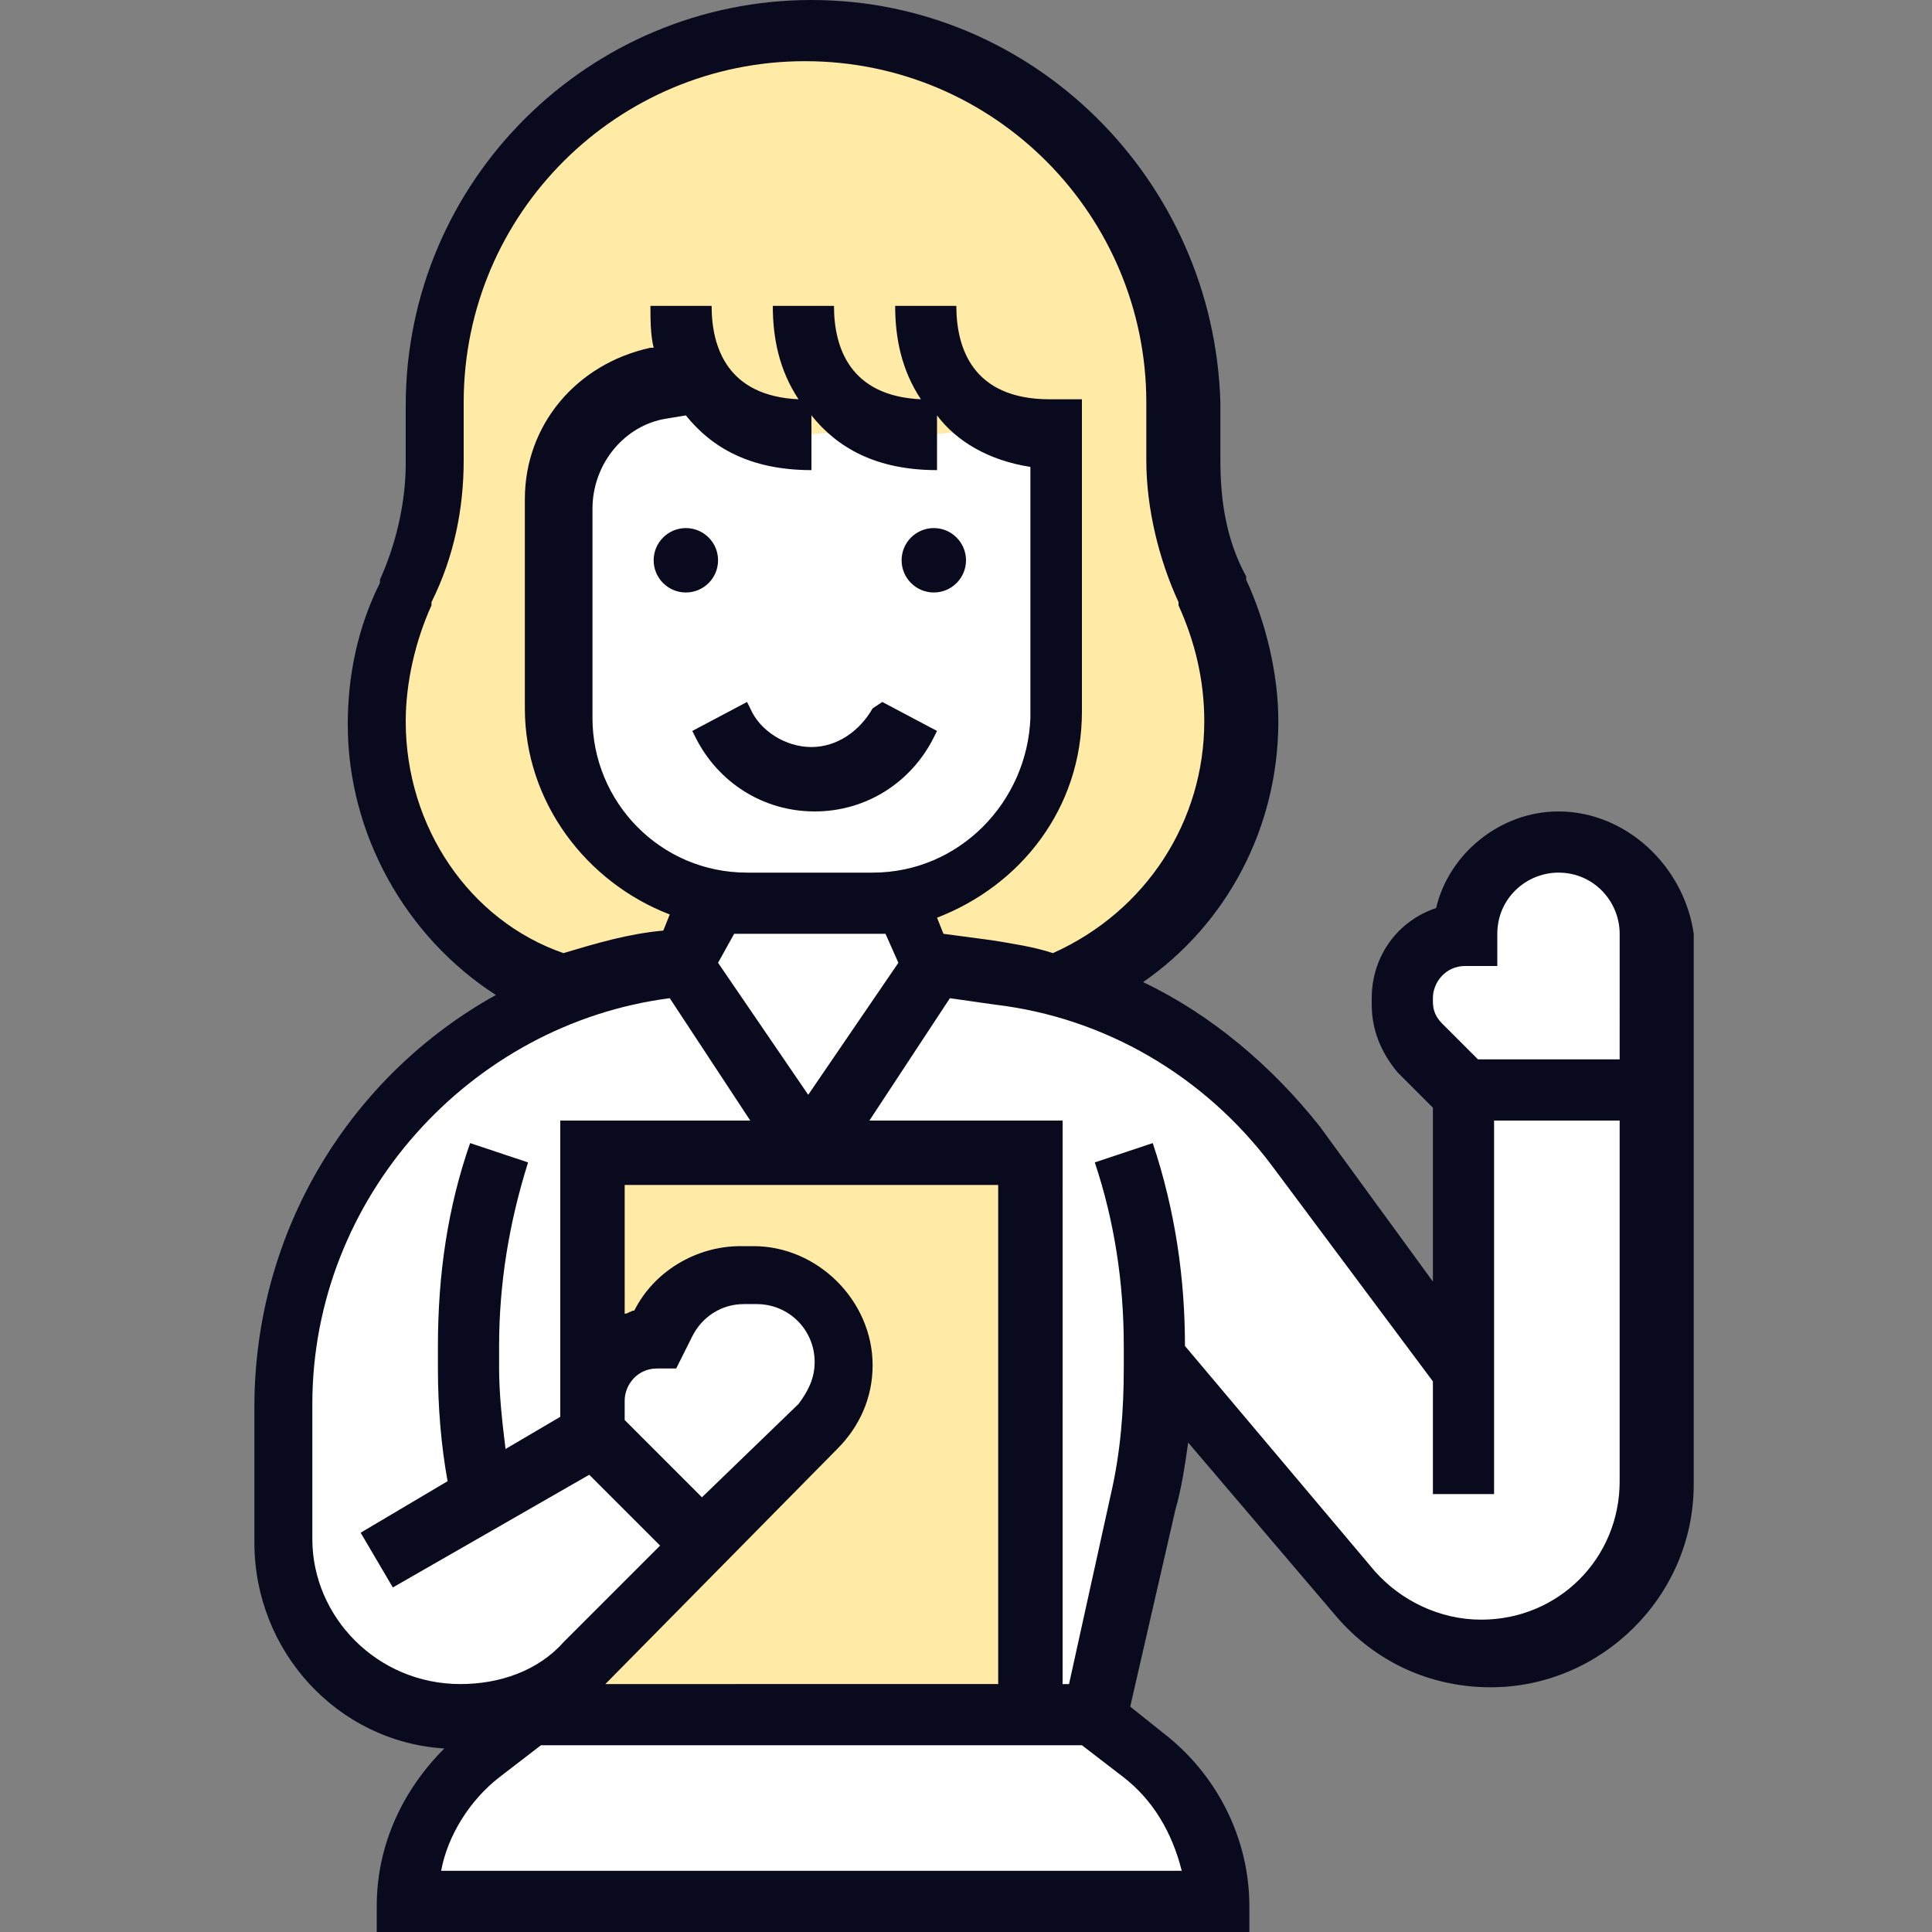 <?xml version="1.0" encoding="utf-8"?>
<!-- Generator: Adobe Illustrator 27.1.1, SVG Export Plug-In . SVG Version: 6.00 Build 0)  -->
<svg version="1.1" id="Capa_1" xmlns="http://www.w3.org/2000/svg" xmlns:xlink="http://www.w3.org/1999/xlink" x="0px" y="0px"
	 viewBox="0 0 60 60" style="enable-background:new 0 0 60 60;" xml:space="preserve">
<rect x="0" y="0" width="60" height="60" fill="#808080" stroke="none"/>
<style type="text/css">
	.st0{fill:#FFFFFF;}
	.st1{fill:#FFEAA6;}
	.st2{fill:#0A0A1E;}
</style>
<g>
	<g>
		<g>
			<g>
				<path class="st0" d="M35.4,54.4c1.5,1.1,2.3,2.8,2.3,4.6H12.6c0-0.9,0.2-1.8,0.6-2.6c0.4-0.8,1-1.5,1.7-2.1l1.2-0.9l0.3-0.2
					h15.5h1.9L35.4,54.4z"/>
			</g>
		</g>
		<g>
			<g>
				<path class="st0" d="M14.2,53.2c-3,0-5.5-2.4-5.5-5.5v-4.2c0-3.6,1.4-6.8,3.6-9.3c1.4-1.5,3.2-2.7,5.1-3.5h0
					c1.2-0.4,2.5-0.7,3.8-0.8l3.9,5.8h-6.8v7.7v1l3.4,3.4l-3.7,3.7c-0.2,0.3-0.5,0.5-2.3,1.4L14.2,53.2z"/>
			</g>
		</g>
		<g>
			<g>
				<path class="st0" d="M45.5,42.6v-8.7h5.8V46c0,1.5-0.6,2.8-1.5,3.7c-1,1-2.3,1.5-3.7,1.5c-1.6,0-3-0.7-4-1.9l-6.2-7.3v0.3
					c0,1.4-0.2,2.7-0.4,4.1l-1.5,6.7h-1.9V35.8h-6.8L29,30l2,0.3c0.7,0.1,1.5,0.2,2.2,0.5c2.8,0.8,5.3,2.5,7,4.9L45.5,42.6z"/>
			</g>
		</g>
		<g>
			<g>
				<path class="st1" d="M20.5,41.2l-0.2,0.4c-0.5,0-1,0.2-1.4,0.6c-0.4,0.3-0.6,0.8-0.6,1.4v-7.7h6.8h6.8v17.4H16.5l-0.3,0.2
					L15.8,53c1.7-0.9,2-1.1,2.3-1.4l3.7-3.7l3.6-3.6c0.5-0.5,0.8-1.2,0.8-1.9c0-0.8-0.3-1.4-0.8-1.9c-0.5-0.5-1.2-0.8-1.9-0.8H23
					C21.9,39.7,21,40.3,20.5,41.2z"/>
			</g>
		</g>
		<g>
			<g>
				<path class="st1" d="M31.5,13.4L29,13.5c-0.5,0-1-0.1-1.4-0.2l-2.4,0.2c-1.8,0-2.9-0.8-3.4-1.8L20.5,12
					c-1.8,0.4-3.1,1.9-3.1,3.8v6.5c0,2.9,2.1,5.3,4.8,5.7l0,0.1l-1,1.9c-1.3,0.1-2.6,0.4-3.8,0.8h0c-3.5-1.3-5.9-4.6-5.9-8.4
					c0-1.4,0.3-2.8,0.9-4l0-0.1c0.6-1.2,0.9-2.6,0.9-4v-1.8C13.5,6.2,18.7,1,25.2,1c3.2,0,6.1,1.3,8.2,3.4c2.1,2.1,3.4,5,3.4,8.2
					v1.8c0,1.4,0.3,2.8,0.9,4l0,0.1c0.6,1.2,0.9,2.6,0.9,4c0,1.8-0.6,3.6-1.5,5c-1,1.4-2.4,2.6-4,3.3c-0.7-0.2-1.4-0.4-2.2-0.5
					L29,30l-1-1.9l0-0.1c2.8-0.5,4.9-2.8,4.9-5.7v-8.7C32.4,13.5,31.9,13.5,31.5,13.4L31.5,13.4z"/>
			</g>
		</g>
		<g>
			<g>
				<path class="st0" d="M26.1,42.4c0,0.7-0.3,1.4-0.8,1.9l-3.6,3.6l-3.4-3.4v-1c0-0.5,0.2-1,0.6-1.4c0.4-0.4,0.8-0.6,1.4-0.6
					l0.2-0.4c0.5-0.9,1.4-1.5,2.4-1.5h0.4c0.8,0,1.4,0.3,1.9,0.8C25.8,41,26.1,41.7,26.1,42.4z"/>
			</g>
		</g>
		<g>
			<g>
				<path class="st0" d="M51.3,29v4.8h-5.8l-1.4-1.4c-0.4-0.4-0.6-0.9-0.6-1.4V31c0-0.5,0.2-1,0.6-1.4c0.3-0.4,0.8-0.6,1.4-0.6
					c0-0.8,0.3-1.5,0.8-2.1c0.5-0.5,1.2-0.9,2.1-0.9C50,26.1,51.3,27.4,51.3,29L51.3,29z"/>
			</g>
		</g>
		<g>
			<g>
				<path class="st0" d="M28.1,28.1l1,1.9l-3.9,5.8L21.3,30l1-1.9l0-0.1c0.3,0.1,0.6,0.1,1,0.1h3.9C27.4,28.1,27.7,28,28.1,28.1
					L28.1,28.1z"/>
			</g>
		</g>
		<g>
			<g>
				<path class="st0" d="M32.9,13.5v8.7c0,2.9-2.1,5.3-4.9,5.7c-0.3,0.1-0.6,0.1-1,0.1h-3.9c-0.3,0-0.6,0-1-0.1
					c-2.7-0.5-4.8-2.8-4.8-5.7v-6.5c0-1.8,1.3-3.4,3.1-3.8l1.2-0.2c0.5,1.1,1.6,1.8,3.4,1.8l2.4-0.2c0.4,0.1,0.9,0.2,1.4,0.2
					l2.4-0.2C31.9,13.5,32.4,13.5,32.9,13.5z"/>
			</g>
		</g>
	</g>
	<g>
		<path class="st2" d="M27.1,22c-0.4,0.7-1.1,1.2-1.9,1.2s-1.6-0.5-1.9-1.2l-0.1-0.2l-1.7,0.9l0.1,0.2c0.7,1.4,2.1,2.3,3.7,2.3
			c1.6,0,3-0.9,3.7-2.3l0.1-0.2l-1.7-0.9L27.1,22z"/>
	</g>
	<g>
		<circle class="st2" cx="29" cy="17.4" r="1"/>
	</g>
	<g>
		<circle class="st2" cx="21.3" cy="17.4" r="1"/>
	</g>
	<g>
		<path class="st2" d="M48.4,25.2c-1.8,0-3.4,1.3-3.8,3c-1.2,0.4-2,1.5-2,2.8v0.2c0,0.8,0.3,1.5,0.8,2.1l1.1,1.1v5.4L41,35
			c-1.5-1.9-3.4-3.5-5.5-4.5c2.6-1.8,4.2-4.8,4.2-8.1c0-1.5-0.4-3.1-1-4.4l0-0.1c-0.6-1.1-0.8-2.3-0.8-3.6v-1.8
			C37.7,5.6,32.1,0,25.2,0c-6.9,0-12.6,5.6-12.6,12.6v1.8c0,1.2-0.3,2.5-0.8,3.6l0,0.1c-0.7,1.4-1,2.9-1,4.4c0,3.4,1.8,6.6,4.6,8.4
			c-4.5,2.5-7.5,7.3-7.5,12.8v4.2c0,3.4,2.6,6.2,5.9,6.4c-1.3,1.3-2.1,3-2.1,4.9v1h27.1v-1c0-2.1-1-4.1-2.7-5.4l-1-0.8l1.4-6.1
			c0.2-0.7,0.3-1.4,0.4-2.1l4.6,5.4c1.2,1.4,2.9,2.2,4.8,2.2c3.4,0,6.3-2.8,6.3-6.3V29C52.3,26.9,50.5,25.2,48.4,25.2z M12.6,22.4
			c0-1.2,0.3-2.5,0.8-3.6l0-0.1c0.7-1.4,1-2.9,1-4.4v-1.8c0-5.9,4.8-10.6,10.6-10.6c5.9,0,10.6,4.8,10.6,10.6v1.8
			c0,1.5,0.4,3.1,1,4.4l0,0.1c0.5,1.1,0.8,2.3,0.8,3.6c0,3.1-1.8,5.9-4.7,7.2c-0.6-0.2-1.3-0.3-1.9-0.4l-1.5-0.2l-0.2-0.5
			c2.6-1,4.5-3.4,4.5-6.4v-9.7h-1c-2.4,0-2.9-1.6-2.9-2.9h-1.9c0,1,0.2,2,0.8,2.9c-2.2-0.1-2.7-1.6-2.7-2.9h-1.9c0,1,0.2,2,0.8,2.9
			c-2.2-0.1-2.7-1.6-2.7-2.9h-1.9c0,0.4,0,0.9,0.1,1.3l-0.1,0c-2.3,0.5-3.9,2.4-3.9,4.7v6.5c0,2.9,1.9,5.4,4.5,6.4l-0.2,0.5
			c-1.1,0.1-2.1,0.4-3.1,0.7C14.6,28.6,12.6,25.7,12.6,22.4z M26,45c0.7-0.7,1.1-1.6,1.1-2.6c0-2-1.7-3.7-3.7-3.7H23
			c-1.4,0-2.7,0.8-3.3,2c-0.1,0-0.2,0.1-0.3,0.1v-4H31v15.5H18.8L26,45z M21.8,46.5l-2.4-2.4v-0.6c0-0.5,0.4-1,1-1h0.6l0.5-1
			c0.3-0.6,0.9-1,1.6-1h0.4c1,0,1.8,0.8,1.8,1.8c0,0.5-0.2,0.9-0.5,1.3L21.8,46.5z M27.1,27.1h-3.9c-2.7,0-4.8-2.2-4.8-4.8v-6.5
			c0-1.4,1-2.6,2.3-2.8l0.6-0.1c0.8,1,2,1.7,3.9,1.7v-1.7c0.8,1,2,1.7,3.9,1.7v-1.7c0.6,0.8,1.6,1.4,2.9,1.6v7.8
			C31.9,24.9,29.8,27.1,27.1,27.1z M27.9,29.9l-2.8,4.1l-2.8-4.1l0.5-0.9c0.1,0,0.2,0,0.4,0h3.9c0.1,0,0.2,0,0.4,0L27.9,29.9z
			 M9.7,47.8v-4.2c0-6.4,4.9-11.8,11.1-12.6l2.5,3.8h-5.9v8.7V44l-1.7,1c-0.1-0.8-0.2-1.7-0.2-2.5v-0.7c0-1.9,0.3-3.8,0.9-5.7
			l-1.8-0.6c-0.7,2-1,4.1-1,6.3v0.7c0,1.2,0.1,2.4,0.3,3.5l-2.7,1.6l1,1.7l6.1-3.5l2.2,2.2l-3,3c-0.8,0.9-2,1.3-3.2,1.3
			C11.7,52.3,9.7,50.2,9.7,47.8z M36.7,58.1h-23c0.2-1.1,0.9-2.2,1.8-2.9l1.3-1h16.8l1.3,1C35.8,55.9,36.4,56.9,36.7,58.1z M50.3,46
			c0,2.4-1.9,4.3-4.3,4.3c-1.3,0-2.5-0.6-3.3-1.5l-5.9-7v0c0-2.1-0.3-4.2-1-6.3l-1.8,0.6c0.6,1.8,0.9,3.7,0.9,5.7v0.7
			c0,1.3-0.1,2.6-0.4,3.9l-1.3,5.9h-0.2V34.8H27l2.5-3.8l1.4,0.2c3.4,0.4,6.5,2.2,8.6,5l5,6.7v3.5h1.9V34.8h3.9V46z M50.3,32.9h-4.4
			l-1.1-1.1c-0.2-0.2-0.3-0.4-0.3-0.7V31c0-0.5,0.4-1,1-1h1v-1c0-1.1,0.9-1.9,1.9-1.9c1.1,0,1.9,0.9,1.9,1.9L50.3,32.9L50.3,32.9z"
			/>
	</g>
</g>
</svg>
